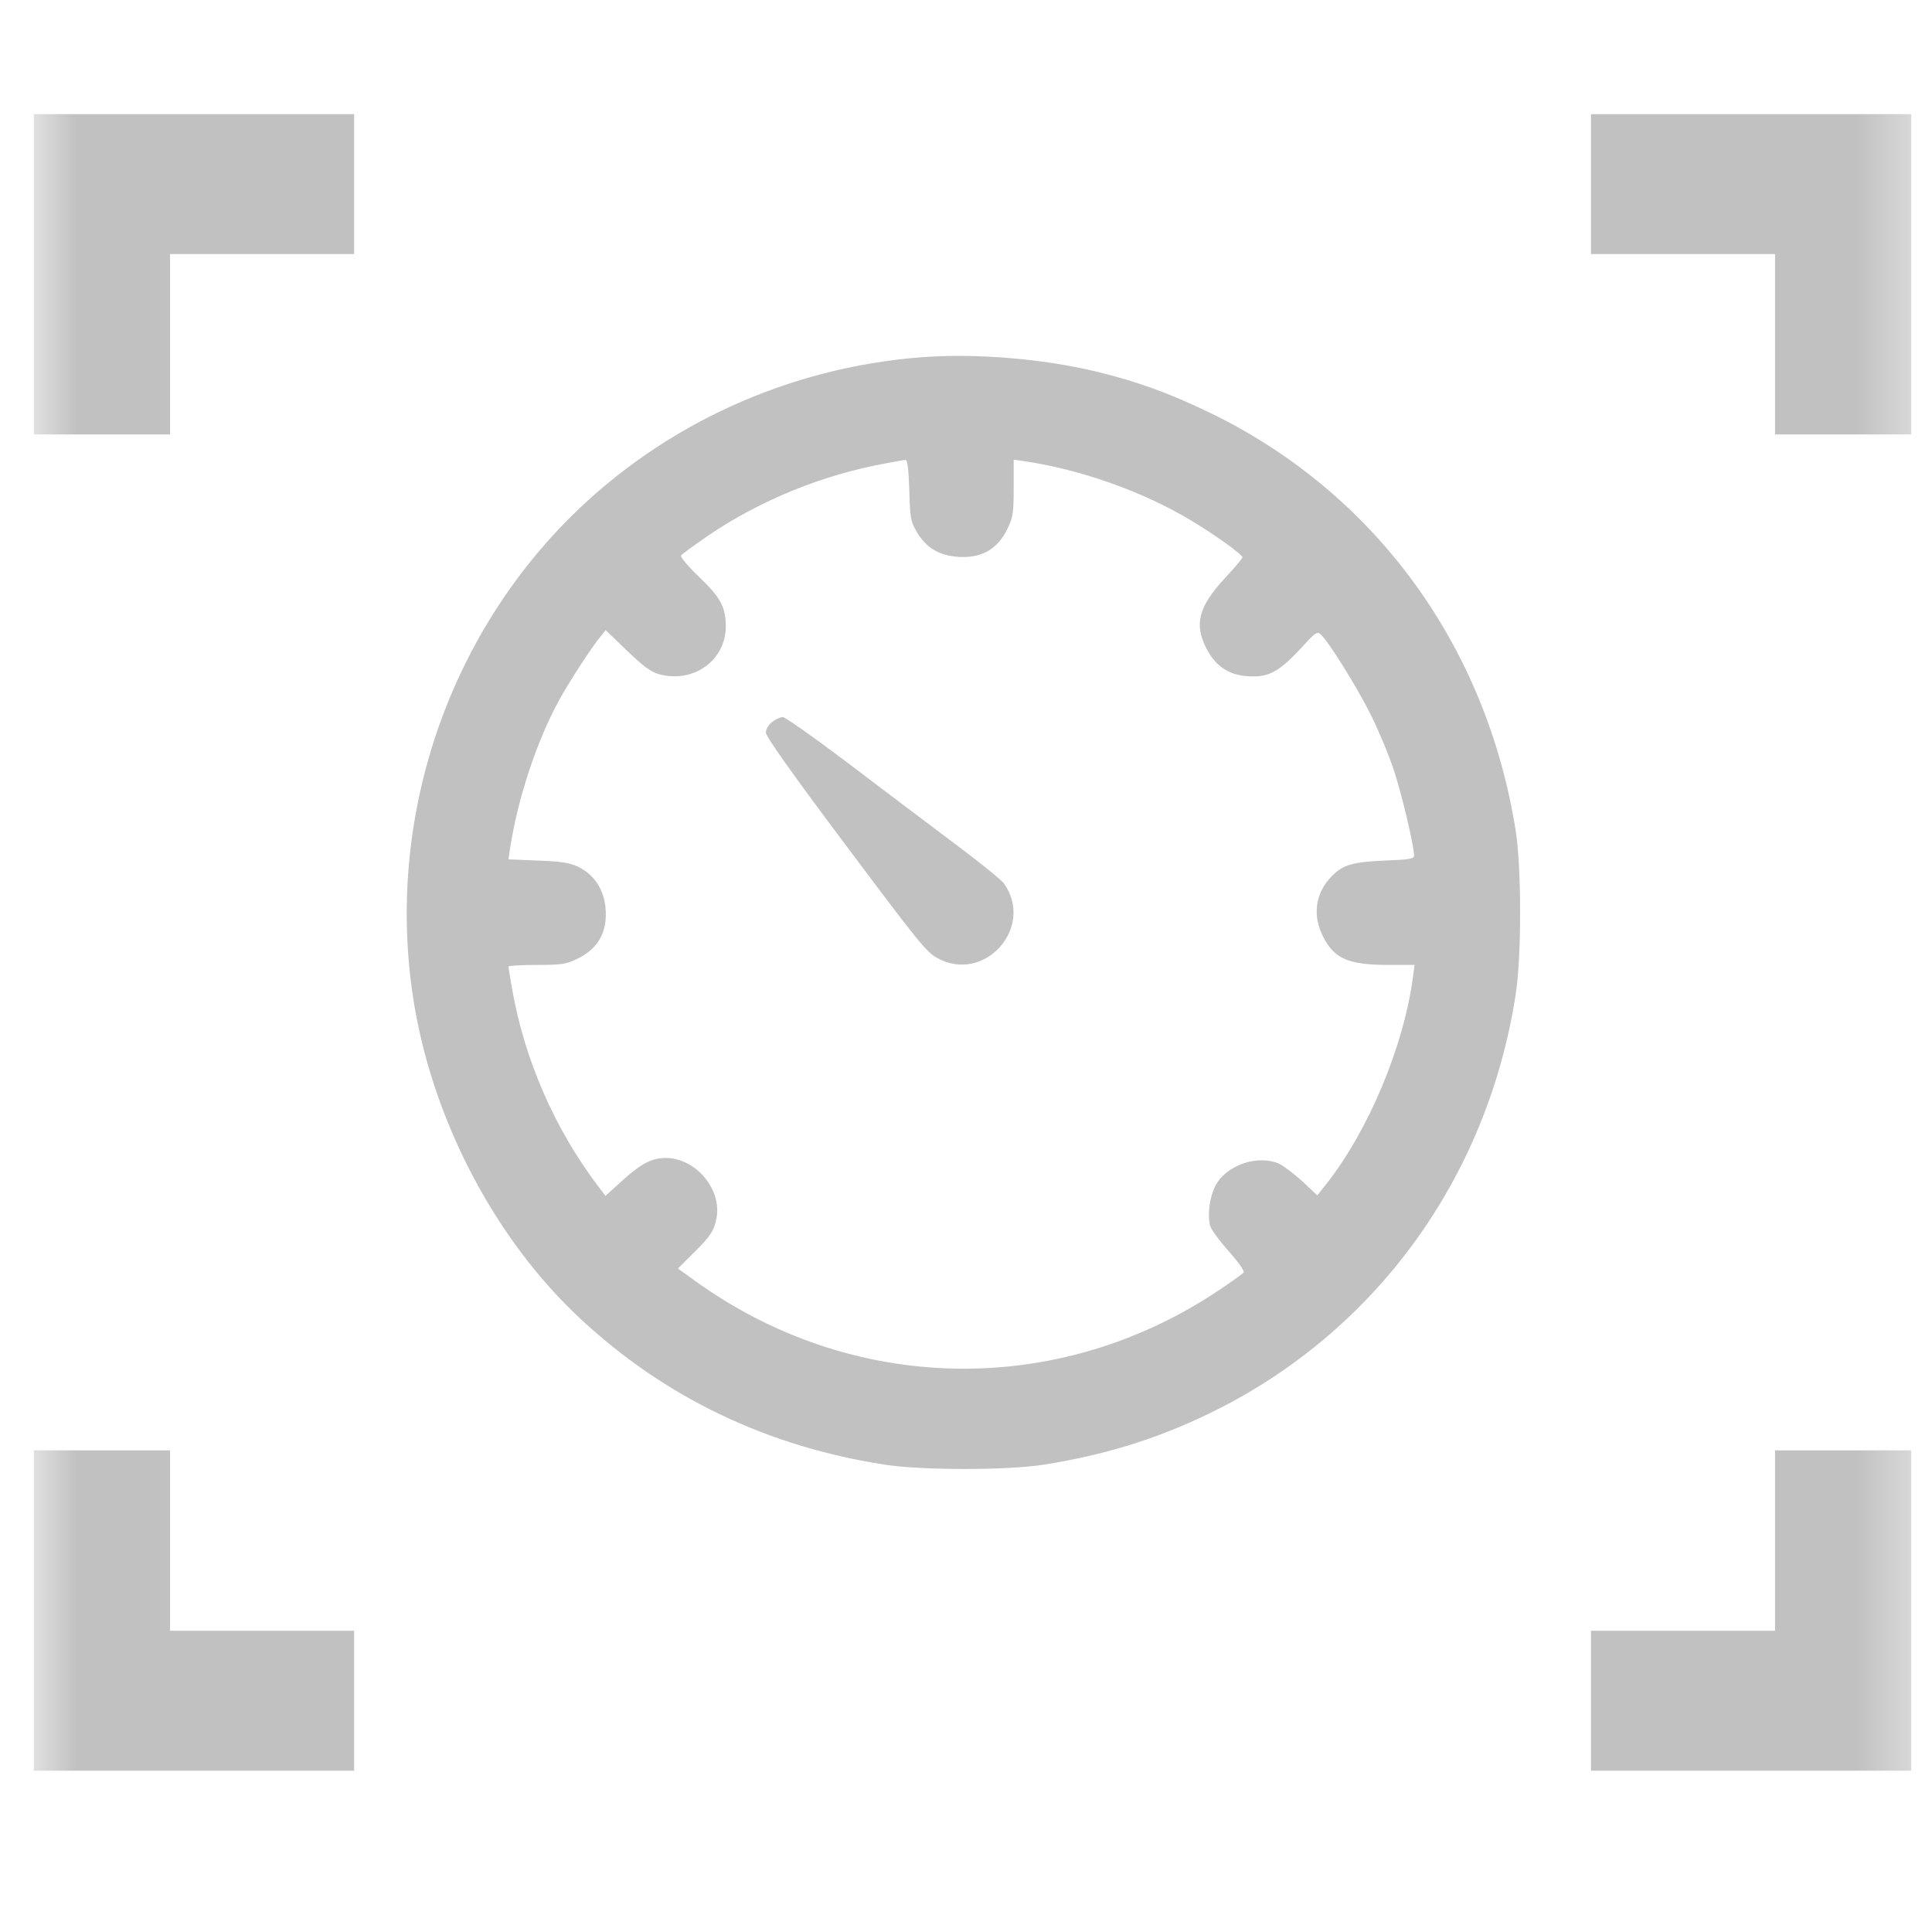 <svg width="38" height="38" viewBox="0 0 38 38" fill="none" xmlns="http://www.w3.org/2000/svg">
<mask id="mask0_0_1" style="mask-type:luminance" maskUnits="userSpaceOnUse" x="0" y="0" width="38" height="38">
<path d="M37.665 0H0.593V37.072H37.665V0Z" fill="white"/>
</mask>
<g mask="url(#mask0_0_1)">
<path d="M0.665 5.395V8.545H2.005H3.344V6.771V4.997H5.154H6.965V3.621V2.245H3.815H0.665V5.395Z" fill="#C1C1C1"/>
<path d="M31.293 3.621V4.997H33.103H34.913V6.771V8.545H36.253H37.592V5.395V2.245H34.442H31.293V3.621Z" fill="#C1C1C1"/>
<path d="M0.665 31.677V34.827H3.815H6.965V33.451V32.075H5.154H3.344V30.301V28.527H2.005H0.665V31.677Z" fill="#C1C1C1"/>
<path d="M34.913 30.301V32.075H33.103H31.293V33.451V34.827H34.442H37.592V31.677V28.527H36.253H34.913V30.301Z" fill="#C1C1C1"/>
</g>
<path d="M18.134 7.026C15.523 7.223 13.057 8.343 11.22 10.171C8.712 12.67 7.559 16.298 8.154 19.799C8.548 22.105 9.762 24.398 11.412 25.935C13.076 27.487 15.091 28.452 17.407 28.809C18.148 28.921 19.802 28.921 20.524 28.809C21.72 28.621 22.756 28.302 23.806 27.791C27.045 26.212 29.257 23.179 29.815 19.541C29.927 18.787 29.927 17.104 29.815 16.359C29.243 12.707 27.045 9.693 23.806 8.123C22.995 7.729 22.352 7.499 21.556 7.307C20.496 7.054 19.193 6.946 18.134 7.026ZM17.885 9.641C17.899 10.195 17.913 10.255 18.031 10.462C18.209 10.762 18.453 10.916 18.804 10.949C19.291 10.996 19.629 10.809 19.826 10.377C19.924 10.176 19.938 10.073 19.938 9.59V9.041L20.14 9.07C21.237 9.229 22.474 9.665 23.402 10.223C23.866 10.495 24.438 10.907 24.438 10.963C24.438 10.982 24.288 11.16 24.11 11.352C23.576 11.924 23.482 12.271 23.726 12.749C23.895 13.087 24.157 13.27 24.509 13.298C24.959 13.335 25.156 13.227 25.671 12.66C25.859 12.454 25.91 12.421 25.966 12.468C26.121 12.595 26.707 13.541 26.97 14.076C27.124 14.385 27.326 14.873 27.415 15.149C27.57 15.609 27.813 16.64 27.813 16.827C27.813 16.893 27.729 16.907 27.241 16.926C26.613 16.954 26.421 17.006 26.201 17.226C25.873 17.554 25.807 17.999 26.023 18.421C26.243 18.857 26.52 18.979 27.312 18.979H27.823L27.79 19.223C27.612 20.577 26.913 22.241 26.088 23.287L25.91 23.512L25.61 23.23C25.442 23.081 25.24 22.926 25.156 22.888C24.762 22.715 24.185 22.893 23.942 23.259C23.806 23.465 23.74 23.863 23.801 24.107C23.815 24.173 23.979 24.398 24.162 24.604C24.345 24.81 24.481 24.998 24.462 25.026C24.448 25.049 24.209 25.223 23.932 25.405C20.763 27.506 16.732 27.416 13.648 25.176L13.334 24.951L13.638 24.646C13.966 24.327 14.051 24.201 14.093 23.957C14.201 23.39 13.681 22.776 13.095 22.776C12.823 22.776 12.617 22.884 12.265 23.198L11.909 23.521L11.759 23.324C10.906 22.195 10.315 20.84 10.071 19.443C10.034 19.227 10.001 19.035 10.001 19.012C10.001 18.993 10.249 18.979 10.554 18.979C11.032 18.979 11.135 18.965 11.337 18.866C11.763 18.67 11.956 18.332 11.909 17.849C11.876 17.493 11.684 17.202 11.379 17.052C11.196 16.968 11.056 16.945 10.582 16.926L10.001 16.902L10.029 16.71C10.179 15.712 10.563 14.549 11.018 13.734C11.215 13.382 11.627 12.745 11.801 12.534L11.913 12.393L12.335 12.801C12.659 13.11 12.804 13.218 12.959 13.26C13.643 13.448 14.281 12.984 14.276 12.309C14.271 11.934 14.168 11.746 13.746 11.343C13.535 11.141 13.376 10.954 13.395 10.926C13.409 10.902 13.648 10.729 13.92 10.541C14.951 9.838 16.184 9.337 17.431 9.112C17.613 9.079 17.782 9.046 17.81 9.046C17.848 9.041 17.871 9.234 17.885 9.641Z" fill="#C1C1C1"/>
<path d="M15.185 14.202C15.115 14.259 15.063 14.343 15.063 14.409C15.063 14.484 15.593 15.234 16.634 16.621C18.073 18.543 18.223 18.73 18.443 18.848C19.371 19.349 20.356 18.234 19.746 17.376C19.695 17.305 19.249 16.945 18.752 16.574C18.26 16.204 17.318 15.496 16.666 14.999C16.015 14.507 15.443 14.104 15.396 14.104C15.349 14.104 15.256 14.146 15.185 14.202Z" fill="#C1C1C1"/>
</svg>
